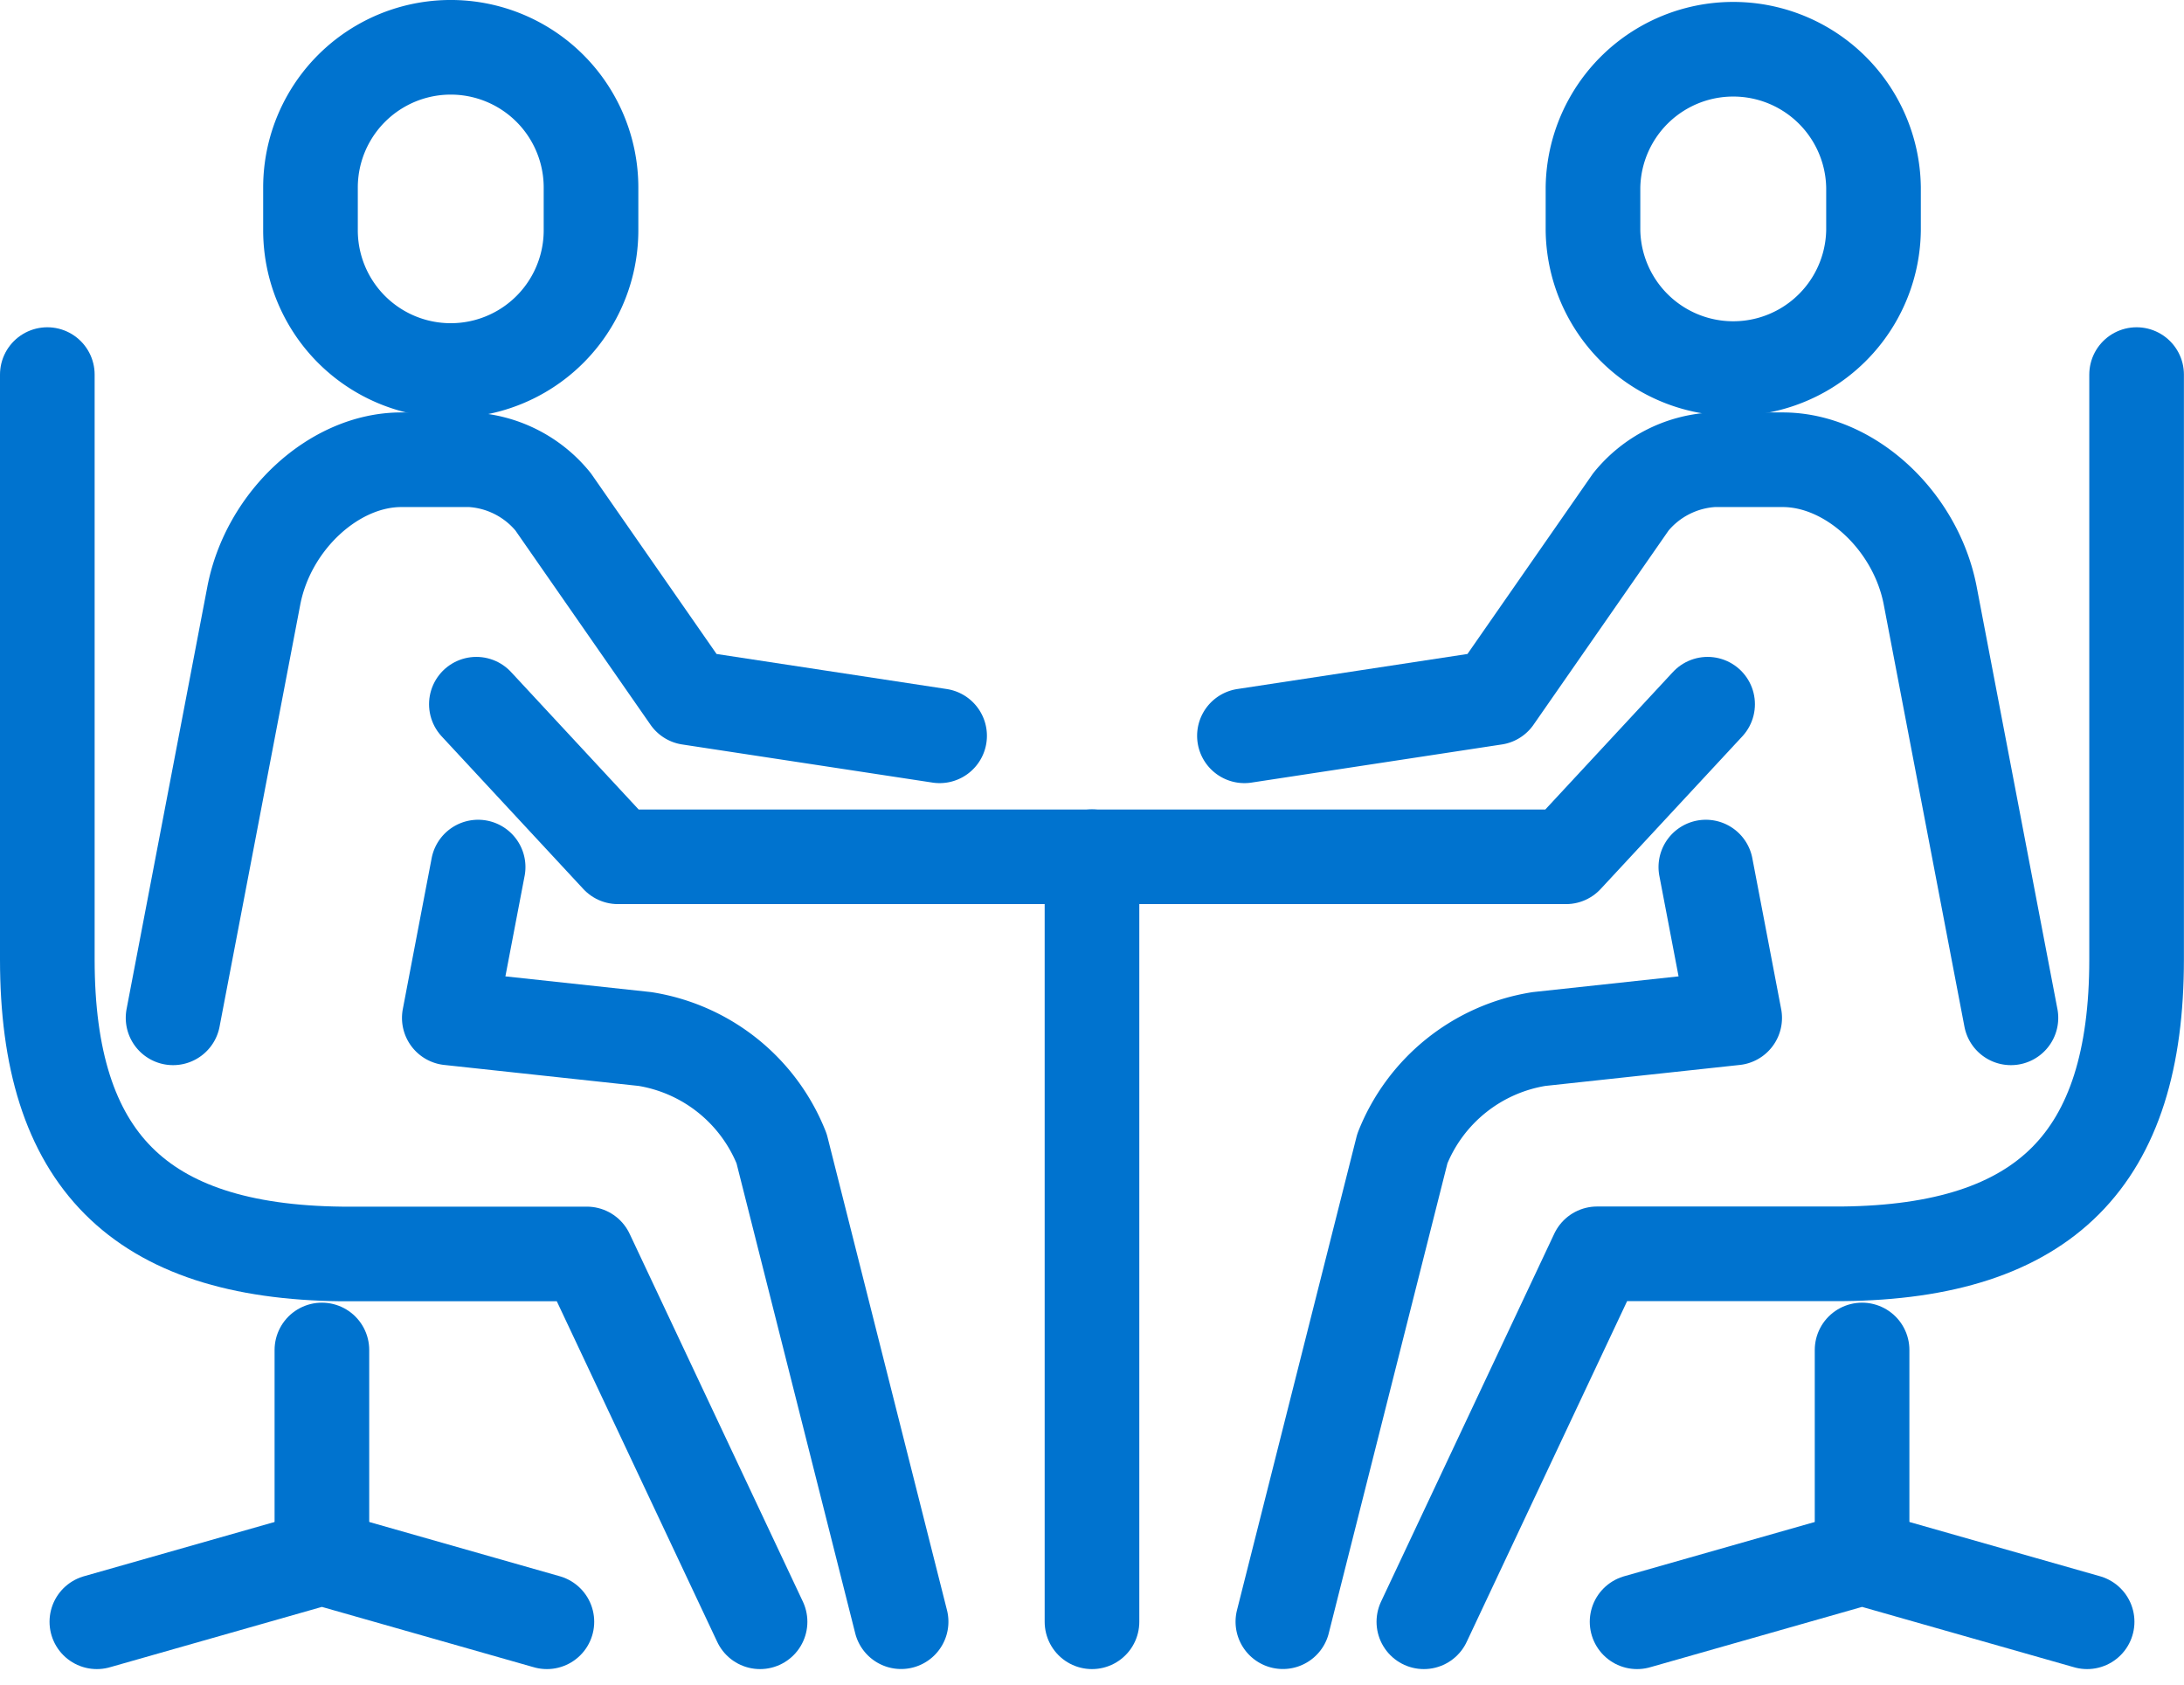<svg xmlns="http://www.w3.org/2000/svg" width="80.773" height="62.315" viewBox="0 0 80.773 62.315">
  <g id="Group_255" data-name="Group 255" transform="translate(-1445.015 -1175.147)">
    <path id="Path_113" data-name="Path 113" d="M79.037,11.766a5.187,5.187,0,0,1-10.375,0v-1.58a5.187,5.187,0,0,1,10.375,0Z" transform="translate(1387.836 1171.898)" fill="none" stroke="#0073cf" stroke-linecap="round" stroke-linejoin="round" stroke-width="3.5"/>
    <path id="Path_114" data-name="Path 114" d="M16.989,372.764l8.323-2.37,8.321,2.37" transform="translate(1431.608 862.369)" fill="none" stroke="#0073cf" stroke-linecap="round" stroke-linejoin="round" stroke-width="3.5"/>
    <line id="Line_49" data-name="Line 49" y2="7.683" transform="translate(1456.92 1225.08)" fill="none" stroke="#0073cf" stroke-linecap="round" stroke-linejoin="round" stroke-width="3.5"/>
    <path id="Path_115" data-name="Path 115" d="M103.309,203.319c-.418,2.182-1.066,5.579-1.066,5.579l7.237.781a6.545,6.545,0,0,1,5.053,4.052l4.419,17.5" transform="translate(1359.389 1003.899)" fill="none" stroke="#0073cf" stroke-linecap="round" stroke-linejoin="round" stroke-width="3.5"/>
    <path id="Path_116" data-name="Path 116" d="M35.42,125.415c1.407-7.355,2.985-15.61,2.985-15.61.532-2.779,2.973-5.032,5.453-5.032h2.568a4.229,4.229,0,0,1,3.049,1.556l5.038,7.245,9.256,1.41" transform="translate(1415.996 1087.379)" fill="none" stroke="#0073cf" stroke-linecap="round" stroke-linejoin="round" stroke-width="3.5"/>
    <path id="Path_117" data-name="Path 117" d="M31.36,130.305,24.953,116.7H15.888C8.372,116.619,5,113.184,5,105.807V84.174" transform="translate(1441.765 1104.828)" fill="none" stroke="#0073cf" stroke-linecap="round" stroke-linejoin="round" stroke-width="3.5"/>
    <path id="Path_118" data-name="Path 118" d="M378.893,11.766a5.188,5.188,0,0,0,10.375,0v-1.58a5.188,5.188,0,0,0-10.375,0Z" transform="translate(1125.037 1171.898)" fill="none" stroke="#0073cf" stroke-linecap="round" stroke-linejoin="round" stroke-width="3.5"/>
    <path id="Path_119" data-name="Path 119" d="M406.206,372.764l-8.323-2.37-8.321,2.37" transform="translate(1115.999 862.369)" fill="none" stroke="#0073cf" stroke-linecap="round" stroke-linejoin="round" stroke-width="3.5"/>
    <line id="Line_50" data-name="Line 50" y2="7.683" transform="translate(1513.882 1225.08)" fill="none" stroke="#0073cf" stroke-linecap="round" stroke-linejoin="round" stroke-width="3.5"/>
    <path id="Path_120" data-name="Path 120" d="M319.523,203.319c.418,2.182,1.066,5.579,1.066,5.579l-7.237.781a6.544,6.544,0,0,0-5.053,4.052l-4.419,17.5" transform="translate(1188.581 1003.899)" fill="none" stroke="#0073cf" stroke-linecap="round" stroke-linejoin="round" stroke-width="3.5"/>
    <path id="Path_121" data-name="Path 121" d="M322.929,125.415c-1.407-7.355-2.984-15.61-2.984-15.61-.532-2.779-2.972-5.032-5.453-5.032h-2.568a4.229,4.229,0,0,0-3.049,1.556l-5.038,7.245-9.256,1.41" transform="translate(1196.458 1087.379)" fill="none" stroke="#0073cf" stroke-linecap="round" stroke-linejoin="round" stroke-width="3.5"/>
    <path id="Path_122" data-name="Path 122" d="M338,130.305l6.407-13.61h9.065c7.517-.076,10.888-3.511,10.888-10.888V84.174" transform="translate(1159.675 1104.828)" fill="none" stroke="#0073cf" stroke-linecap="round" stroke-linejoin="round" stroke-width="3.5"/>
    <path id="Path_123" data-name="Path 123" d="M154.328,163.9l-5.238,5.644H114.03l-5.238-5.644" transform="translate(1353.841 1037.294)" fill="none" stroke="#0073cf" stroke-linecap="round" stroke-linejoin="round" stroke-width="3.5"/>
    <line id="Line_51" data-name="Line 51" y2="28.298" transform="translate(1485.401 1206.835)" fill="none" stroke="#0073cf" stroke-linecap="round" stroke-linejoin="round" stroke-width="3.5"/>
  </g>
</svg>

